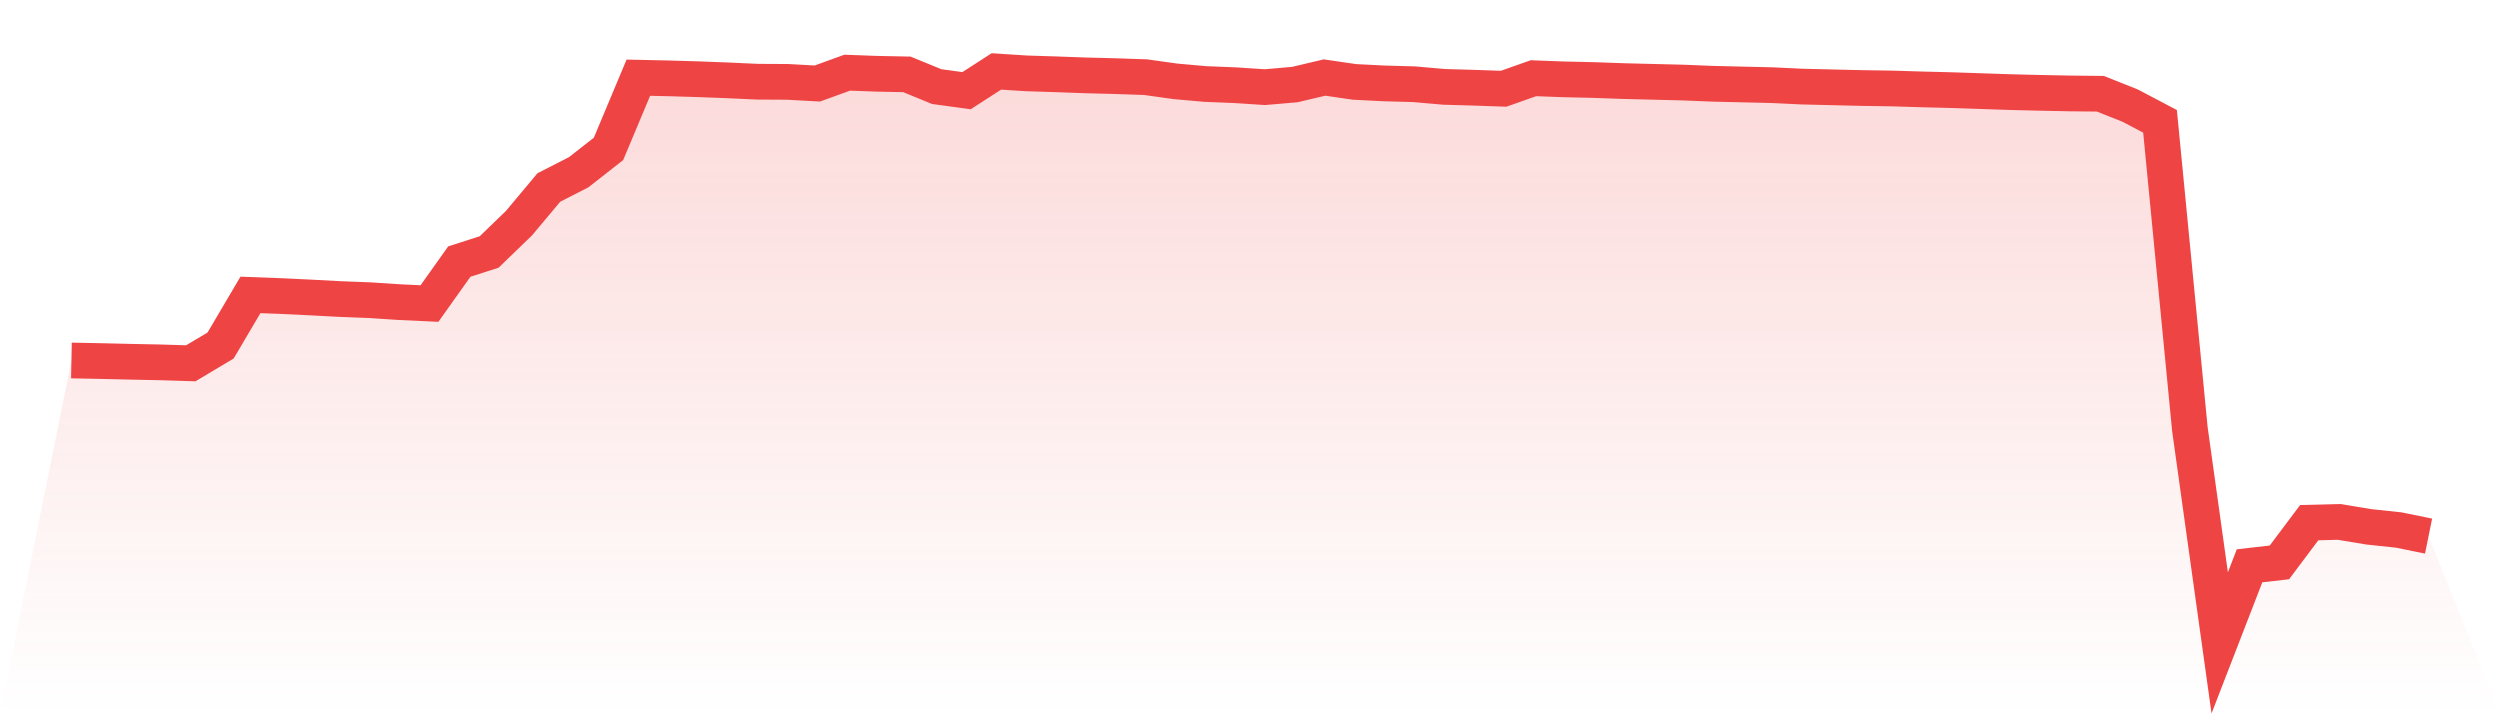 <svg viewBox="0 0 140 40" xmlns="http://www.w3.org/2000/svg">
<defs>
<linearGradient id="gradient" x1="0" x2="0" y1="0" y2="1">
<stop offset="0%" stop-color="#ef4444" stop-opacity="0.2"/>
<stop offset="100%" stop-color="#ef4444" stop-opacity="0"/>
</linearGradient>
</defs>
<path d="M4,20.187 L4,20.187 L5.671,20.22 L7.342,20.259 L9.013,20.293 L10.684,20.345 L12.354,19.348 L14.025,16.515 L15.696,16.578 L17.367,16.657 L19.038,16.746 L20.709,16.811 L22.38,16.92 L24.051,16.998 L25.722,14.647 L27.392,14.111 L29.063,12.497 L30.734,10.5 L32.405,9.646 L34.076,8.338 L35.747,4.351 L37.418,4.387 L39.089,4.436 L40.759,4.5 L42.43,4.576 L44.101,4.585 L45.772,4.677 L47.443,4.07 L49.114,4.132 L50.785,4.165 L52.456,4.85 L54.127,5.078 L55.797,4 L57.468,4.108 L59.139,4.161 L60.81,4.221 L62.481,4.264 L64.152,4.321 L65.823,4.555 L67.494,4.704 L69.165,4.771 L70.835,4.88 L72.506,4.736 L74.177,4.342 L75.848,4.586 L77.519,4.671 L79.19,4.717 L80.861,4.864 L82.532,4.912 L84.203,4.97 L85.873,4.38 L87.544,4.443 L89.215,4.481 L90.886,4.54 L92.557,4.582 L94.228,4.623 L95.899,4.69 L97.57,4.73 L99.24,4.769 L100.911,4.849 L102.582,4.889 L104.253,4.929 L105.924,4.954 L107.595,5.005 L109.266,5.047 L110.937,5.103 L112.608,5.159 L114.278,5.2 L115.949,5.233 L117.62,5.25 L119.291,5.915 L120.962,6.795 L122.633,24.026 L124.304,36 L125.975,31.685 L127.646,31.494 L129.316,29.269 L130.987,29.227 L132.658,29.503 L134.329,29.681 L136,30.021 L140,40 L0,40 z" fill="url(#gradient)"/>
<path d="M4,20.187 L4,20.187 L5.671,20.22 L7.342,20.259 L9.013,20.293 L10.684,20.345 L12.354,19.348 L14.025,16.515 L15.696,16.578 L17.367,16.657 L19.038,16.746 L20.709,16.811 L22.38,16.92 L24.051,16.998 L25.722,14.647 L27.392,14.111 L29.063,12.497 L30.734,10.5 L32.405,9.646 L34.076,8.338 L35.747,4.351 L37.418,4.387 L39.089,4.436 L40.759,4.5 L42.43,4.576 L44.101,4.585 L45.772,4.677 L47.443,4.07 L49.114,4.132 L50.785,4.165 L52.456,4.85 L54.127,5.078 L55.797,4 L57.468,4.108 L59.139,4.161 L60.81,4.221 L62.481,4.264 L64.152,4.321 L65.823,4.555 L67.494,4.704 L69.165,4.771 L70.835,4.88 L72.506,4.736 L74.177,4.342 L75.848,4.586 L77.519,4.671 L79.19,4.717 L80.861,4.864 L82.532,4.912 L84.203,4.97 L85.873,4.38 L87.544,4.443 L89.215,4.481 L90.886,4.54 L92.557,4.582 L94.228,4.623 L95.899,4.69 L97.57,4.73 L99.24,4.769 L100.911,4.849 L102.582,4.889 L104.253,4.929 L105.924,4.954 L107.595,5.005 L109.266,5.047 L110.937,5.103 L112.608,5.159 L114.278,5.2 L115.949,5.233 L117.62,5.25 L119.291,5.915 L120.962,6.795 L122.633,24.026 L124.304,36 L125.975,31.685 L127.646,31.494 L129.316,29.269 L130.987,29.227 L132.658,29.503 L134.329,29.681 L136,30.021" fill="none" stroke="#ef4444" stroke-width="2"/>
</svg>